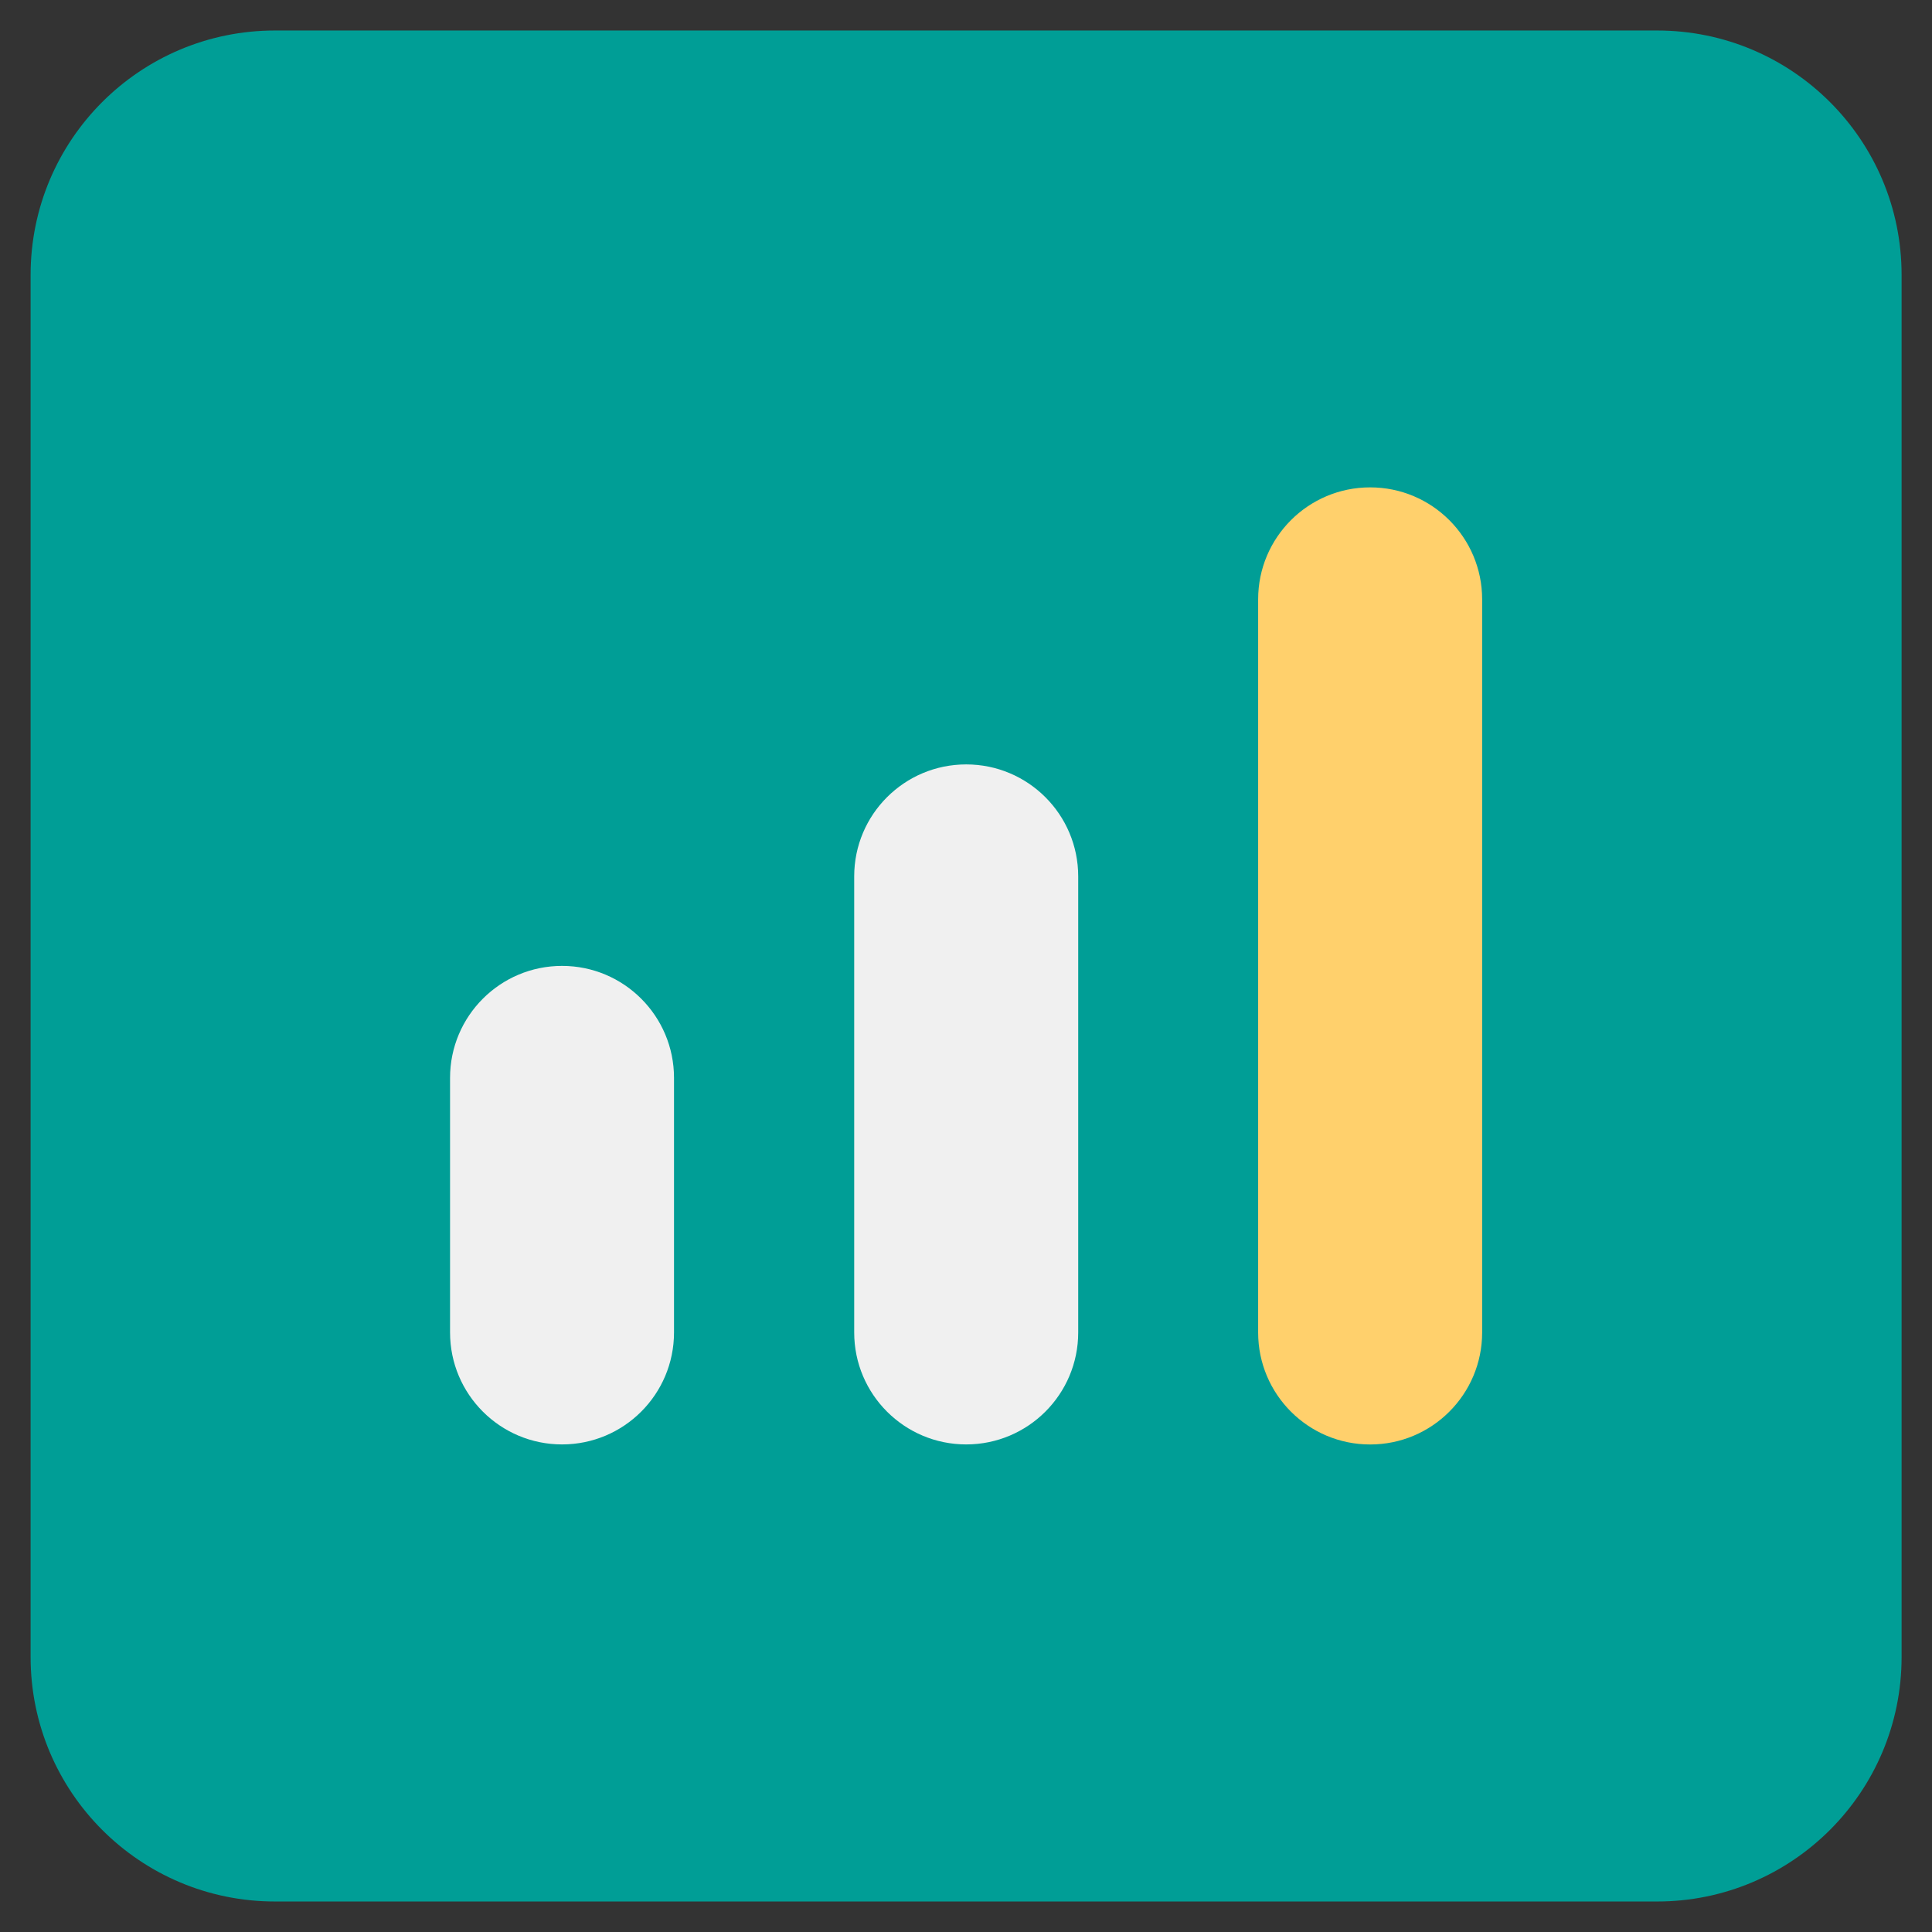<svg width="38" height="38" viewBox="0 0 38 38" fill="none" xmlns="http://www.w3.org/2000/svg">
<rect x="0" y="0" width="38" height="38" fill="#333333" stroke="none"/>
<path d="M32.594 0.6H5.409C2.754 0.6 0.602 2.752 0.602 5.407V32.592C0.602 35.247 2.754 37.4 5.409 37.4H32.594C35.249 37.4 37.402 35.247 37.402 32.592V5.407C37.402 2.752 35.249 0.6 32.594 0.6Z" fill="#009E96"/>
<path d="M13.257 21.201C13.257 19.984 12.271 18.998 11.055 18.998C9.838 18.998 8.852 19.984 8.852 21.201V26.207C8.852 27.424 9.838 28.41 11.055 28.41C12.271 28.41 13.257 27.424 13.257 26.207V21.201Z" fill="#F0F0F0"/>
<path d="M29.152 11.789C29.152 10.572 28.166 9.586 26.949 9.586C25.732 9.586 24.746 10.572 24.746 11.789V26.208C24.746 27.424 25.732 28.411 26.949 28.411C28.166 28.411 29.152 27.424 29.152 26.208V11.789Z" fill="#FFD06C"/>
<path d="M21.207 17.238C21.207 16.021 20.22 15.035 19.004 15.035C17.787 15.035 16.801 16.021 16.801 17.238V26.207C16.801 27.424 17.787 28.41 19.004 28.41C20.22 28.41 21.207 27.424 21.207 26.207V17.238Z" fill="#F0F0F0"/>
</svg>

